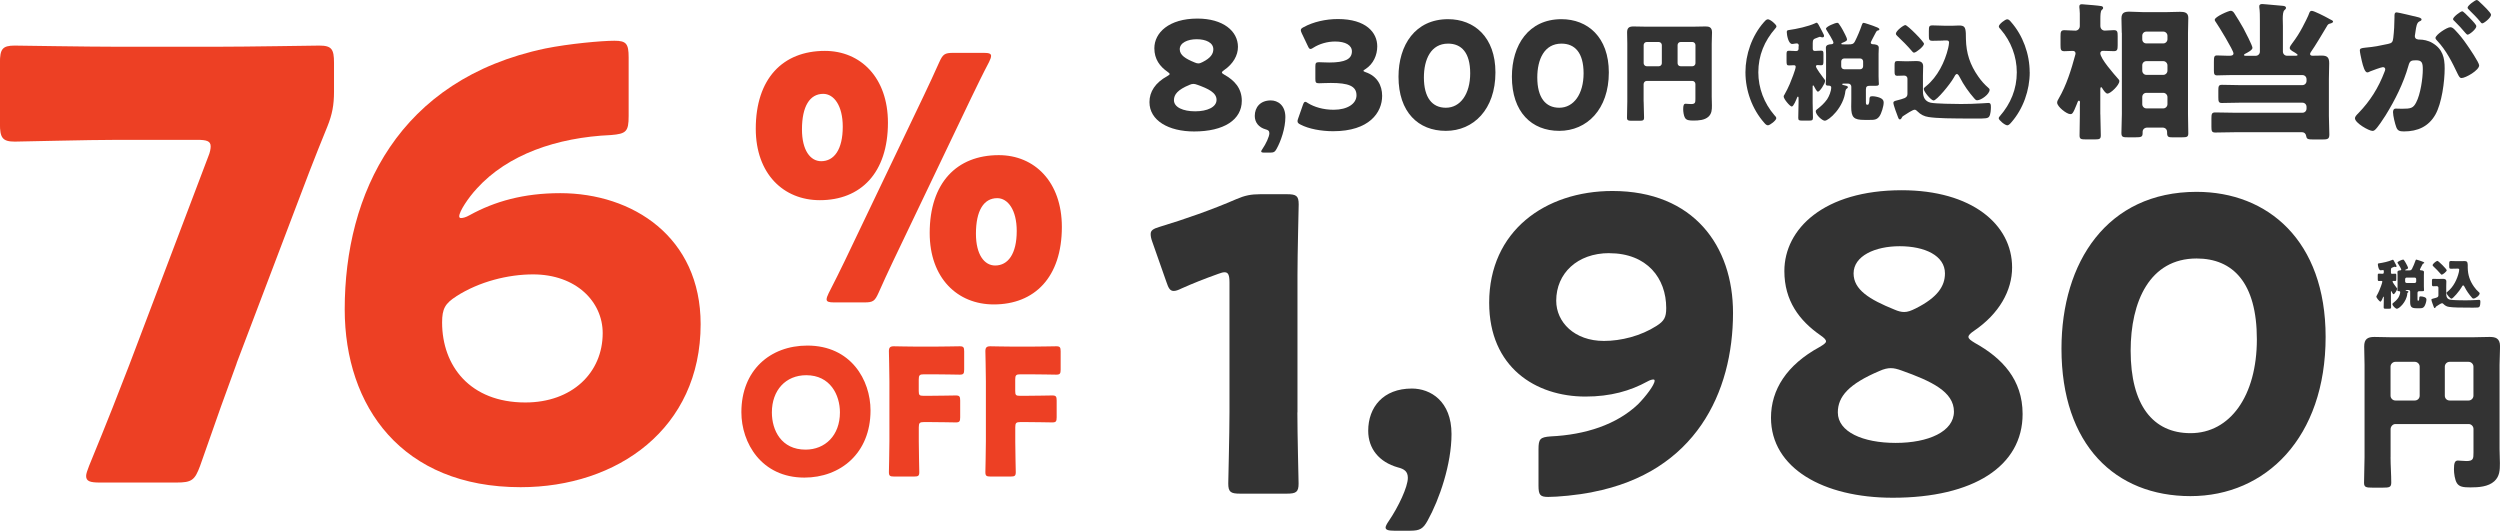 <?xml version="1.0" encoding="UTF-8"?>
<svg id="_レイヤー_2" data-name="レイヤー 2" xmlns="http://www.w3.org/2000/svg" viewBox="0 0 495.19 105.12">
  <defs>
    <style>
      .cls-1 {
        fill: #333;
      }

      .cls-2 {
        fill: #ed4024;
      }
    </style>
  </defs>
  <g id="_レイヤー_1-2" data-name="レイヤー 1">
    <g>
      <g>
        <g>
          <path class="cls-1" d="M242.03,14.35c0,.15.18.27.47.44,1.97,1.09,3.47,2.66,3.47,5.17,0,3.78-3.56,6.08-9.44,6.08-5.06,0-8.85-2.16-8.85-5.82,0-2.04,1.15-3.84,3.53-5.14.29-.18.47-.29.47-.41s-.15-.27-.41-.44c-1.53-1.06-2.62-2.51-2.62-4.67,0-3.07,2.88-5.88,8.53-5.88,5.09,0,8.03,2.48,8.03,5.61,0,1.68-.94,3.37-2.76,4.61-.26.18-.41.32-.41.44ZM236.38,16.62c-.24,0-.5.06-.82.21-2.24.94-3.03,1.86-3.03,3.01,0,1.42,1.82,2.21,4.21,2.21s4.23-.83,4.23-2.27-1.65-2.21-3.79-2.98c-.32-.12-.56-.18-.79-.18ZM237.03,7.77c-1.79,0-3.35.71-3.35,1.98,0,1.18,1.15,1.89,2.97,2.63.26.12.5.18.71.18.26,0,.5-.09.85-.27,1.59-.8,2.12-1.62,2.12-2.54,0-1.3-1.47-1.98-3.29-1.98Z"/>
          <path class="cls-1" d="M250.43,30.23c-.41,0-.62-.06-.62-.24,0-.09.09-.27.24-.47.71-1.03,1.38-2.48,1.38-3.13,0-.47-.26-.65-.74-.77-1.35-.38-2.15-1.36-2.15-2.66,0-1.71,1.09-3.07,3.18-3.07,1.35,0,2.88.92,2.88,3.31,0,2.19-.88,4.75-1.74,6.29-.32.59-.56.74-1.26.74h-1.18Z"/>
          <path class="cls-1" d="M270.07,14c0,.12.09.18.44.3,2.26.77,3.26,2.6,3.26,4.69,0,3.28-2.53,7-9.7,7-2.38,0-4.85-.47-6.44-1.3-.44-.21-.62-.38-.62-.68,0-.15.03-.3.12-.53l.94-2.69c.15-.41.26-.62.47-.62.15,0,.29.09.56.27,1.21.74,2.97,1.3,5.06,1.3,2.76,0,4.53-1.21,4.53-2.86,0-1.86-1.62-2.45-5.09-2.45-.82,0-1.97.06-2.35.06-.62,0-.71-.18-.71-.89v-2.39c0-.71.09-.89.71-.89.38,0,1.32.06,2.03.06,3.15,0,4.5-.68,4.5-2.21,0-1.21-1.26-1.95-3.32-1.95-1.56,0-3.12.47-4.29,1.21-.26.18-.44.27-.59.27-.21,0-.35-.18-.53-.59l-1.21-2.54c-.12-.27-.18-.44-.18-.59,0-.27.18-.41.59-.62,1.88-1.03,4.35-1.59,6.76-1.59,5.59,0,7.79,2.69,7.79,5.4,0,1.74-.76,3.51-2.35,4.52-.24.15-.38.24-.38.32Z"/>
          <path class="cls-1" d="M296.21,14.35c0,7.32-4.35,11.57-9.82,11.57s-9.38-3.72-9.38-10.72c0-6.29,3.32-11.4,9.82-11.4,5.17,0,9.38,3.54,9.38,10.54ZM282.04,15.35c0,3.96,1.62,5.99,4.35,5.99,2.88,0,4.82-2.72,4.82-6.82s-1.73-5.88-4.38-5.88c-3.41,0-4.79,3.13-4.79,6.7Z"/>
          <path class="cls-1" d="M318.67,14.35c0,7.32-4.35,11.57-9.82,11.57s-9.38-3.72-9.38-10.72c0-6.29,3.32-11.4,9.82-11.4,5.17,0,9.38,3.54,9.38,10.54ZM304.5,15.35c0,3.96,1.62,5.99,4.35,5.99,2.88,0,4.82-2.72,4.82-6.82s-1.74-5.88-4.38-5.88c-3.41,0-4.79,3.13-4.79,6.7Z"/>
          <path class="cls-1" d="M325.57,20.12c0,1.07.08,2.13.08,3.18,0,.58-.25.62-1.02.62h-1.32c-.76,0-1.04-.04-1.04-.6,0-1.07.06-2.13.06-3.2v-11.43c0-.77-.04-1.51-.04-2.28,0-.9.4-1.17,1.25-1.17.76,0,1.53.04,2.29.04h9.74c.74,0,1.49-.04,2.25-.04.66,0,1.29.11,1.29,1.17,0,.77-.06,1.51-.06,2.28v10.41c0,.6.04,1.17.04,1.77,0,.85-.02,1.62-.68,2.24-.76.7-1.97.77-2.97.77-.87,0-1.38-.06-1.68-.53-.25-.41-.36-1.22-.36-1.71,0-.77.11-1.09.49-1.09.19,0,.7.06,1.06.06.85,0,.87-.3.87-1.04v-2.94c0-.32-.28-.6-.59-.6h-9.08c-.32,0-.59.3-.59.64v3.46ZM329.17,8.92c0-.32-.28-.6-.59-.6h-2.42c-.32,0-.59.28-.59.6v3.6c0,.32.28.6.59.6h2.42c.32,0,.59-.26.59-.6v-3.6ZM332.29,12.52c0,.34.25.6.59.6h2.36c.32,0,.59-.28.59-.6v-3.6c0-.32-.28-.6-.59-.6h-2.36c-.34,0-.59.28-.59.6v3.6Z"/>
          <path class="cls-1" d="M345.73,14.32c0-3.54,1.29-7.23,3.63-9.9.19-.23.51-.6.81-.6.49,0,1.7,1.05,1.7,1.39,0,.15-.11.3-.21.41-2.17,2.47-3.38,5.38-3.38,8.7,0,3.12,1.15,6.14,3.18,8.49.15.15.38.38.38.6,0,.43-1.25,1.41-1.66,1.41-.3,0-.55-.28-.74-.51-2.38-2.69-3.71-6.38-3.71-9.98Z"/>
          <path class="cls-1" d="M356.29,9.15c0-.23,0-.55-.42-.55-.15,0-.49.06-.66.09-.06.02-.17.02-.23.02-.74,0-1.06-1.77-1.06-2.35,0-.34.13-.36.42-.41,1.53-.21,3.8-.7,5.2-1.34.06-.04.19-.11.28-.11.23,0,.4.38,1.06,1.64.34.66.42.81.42.98,0,.19-.15.28-.32.28-.15,0-.23-.04-.36-.08-.04-.02-.08-.04-.13-.04-.06,0-.55.19-.64.23-.64.21-.79.34-.79,1.05v1.02c0,.21.02.51.42.51s.83-.06,1.25-.06.45.21.45.7v1.32c0,.68-.04.88-.47.88-.23,0-.49-.04-.66-.04-.19,0-.36.04-.36.26,0,.32,1.19,1.94,1.44,2.24.32.38.38.49.38.64,0,.49-1.04,2.13-1.42,2.13-.25,0-.66-.85-.79-1.09-.02-.06-.08-.15-.15-.15-.11,0-.11.13-.11.24v3.18c0,1,.06,1.98.06,2.97,0,.53-.19.58-.85.58h-1.23c-.64,0-.83-.04-.83-.53,0-1,.06-2,.06-3.01v-.85c0-.17,0-.36-.13-.36-.08,0-.15.13-.17.21-.13.32-.68,1.75-1.04,1.75s-1.61-1.49-1.61-1.98c0-.13.06-.26.15-.36.38-.66.76-1.43,1.06-2.13.25-.58,1.17-2.9,1.17-3.39,0-.24-.13-.32-.36-.32-.32,0-.66.04-.98.04-.42,0-.47-.19-.47-.88v-1.39c0-.38.04-.64.45-.64.42,0,.93.06,1.42.06.55,0,.51-.43.51-.55v-.38ZM365.54,17.96c-.32,3.33-3.31,5.95-4.1,5.95-.49,0-1.78-1.15-1.78-1.86,0-.17.11-.28.23-.38.79-.6,1.44-1.19,2.02-2,.4-.62.81-1.6.81-2.35,0-.34-.34-.36-.55-.36-.28,0-.53-.02-.53-.34,0-.19.06-.96.06-1.51v-4.46c0-.51-.04-.87-.04-1.19,0-.6.64-.68,1.1-.7.19-.02.4-.08.4-.32,0-.32-1.06-2-1.29-2.37-.06-.09-.19-.28-.19-.38,0-.43,1.83-1.17,2.23-1.17.17,0,.28.09.36.24.25.34.57.85.76,1.22.17.3.83,1.56.83,1.81s-.15.38-.91.68c-.08.02-.23.09-.23.21,0,.11.19.11.49.11h.98c.62,0,.96-.04,1.25-.64.42-.81,1.04-2.26,1.32-3.14.06-.17.15-.49.38-.49.17,0,1.59.49,1.85.58.74.28,1.27.45,1.27.7,0,.15-.13.21-.25.23-.23.04-.28.11-.4.3-.04.11-.19.36-.34.64-.32.6-.72,1.37-.72,1.47,0,.26.23.3.42.32.47.02,1.17.09,1.17.68,0,.32-.04.7-.04,1.22v4.46c0,.72.06,1.34.06,1.51,0,.34-.3.36-.64.36h-1.12c-.59,0-.81.15-.81.75v2.35c0,.43,0,.66.25.66h.11c.32,0,.34-.87.34-1.11.02-.38.08-.58.57-.58.45,0,1.06.13,1.49.3.47.19.76.45.76.98,0,.68-.45,2.18-.85,2.71-.51.7-1.06.7-1.95.7h-1c-2.12,0-2.63-.47-2.63-2.62,0-.49.02-.98.02-1.47v-2.5c0-.34-.28-.6-.59-.6h-.89c-.08,0-.32-.02-.32.13,0,.13.21.15.38.19.34.08.74.15.74.38,0,.15-.13.23-.25.32-.15.11-.17.21-.21.38ZM368.45,13.72c.34,0,.59-.26.59-.6v-.94c0-.34-.25-.6-.59-.6h-3.16c-.34,0-.59.26-.59.6v.94c0,.34.23.58.59.6h3.16Z"/>
          <path class="cls-1" d="M377.2,19.46c.53-.24.62-.53.62-.88v-2.99c0-.36-.25-.62-.64-.62-.45,0-.89.04-1.34.04-.53,0-.57-.26-.57-.85v-1.22c0-.62.06-.85.55-.85.4,0,.91.04,1.42.04h.81c.53,0,1.06-.04,1.59-.04.7,0,1.29.21,1.29,1.02,0,.51-.04,1.11-.04,1.9v3.09c0,1.11.38,1.98,1.53,2.24.96.21,4.82.26,5.99.26,1.38,0,2.76-.04,4.14-.13.28-.02,1.08-.08,1.29-.08.51,0,.51.38.51.87,0,.32-.04,1.49-.38,1.88-.28.32-.74.34-2.5.34-5.2,0-7.79-.04-9.47-.3-.87-.13-1.55-.47-2.21-1.13-.15-.15-.32-.32-.55-.32-.38,0-1.7.88-2.08,1.13-.19.13-.32.17-.42.38-.08.17-.21.41-.4.41s-.25-.08-.4-.47c-.15-.38-.91-2.37-.91-2.82,0-.26.23-.36.7-.47.55-.13,1.25-.34,1.49-.45ZM377.41,4.97c.42,0,3.69,3.29,3.69,3.71,0,.49-1.57,1.75-1.97,1.75-.17,0-.3-.15-.42-.3-.91-1.07-1.91-2.07-2.93-3.03-.13-.13-.25-.26-.25-.43,0-.55,1.51-1.71,1.89-1.71ZM384.9,8.04c-.7,0-1.53.04-2.1.04-.68,0-.74-.21-.74-1.02v-.9c0-.96.06-1.13.76-1.13.74,0,1.46.06,2.19.06h1.91c.38,0,.74-.04,1.12-.04,1.04,0,1.27.32,1.34,1.51.02.32.02.7.02,1.17.06,2.82.81,5.1,2.44,7.42.59.85,1.23,1.58,2.02,2.26.13.11.23.21.23.38,0,.85-1.66,2.07-2.46,2.07-.25,0-.36-.13-.55-.34-1.08-1.22-2.14-2.71-2.89-4.2-.11-.21-.32-.66-.59-.66-.25,0-.49.49-.59.7-.79,1.41-3.42,4.54-4.01,4.54-.49,0-1.95-1.73-1.95-2.28,0-.19.15-.3.49-.58,2.23-1.81,3.71-4.8,4.35-7.53.06-.3.17-.79.17-1.09s-.17-.41-.49-.41h-.66Z"/>
          <path class="cls-1" d="M402.04,14.32c0,3.54-1.29,7.23-3.63,9.9-.19.23-.51.6-.81.6-.49,0-1.7-1.04-1.7-1.39,0-.15.11-.3.21-.41,2.16-2.47,3.37-5.38,3.37-8.7,0-3.11-1.15-6.14-3.18-8.49-.15-.15-.38-.38-.38-.6,0-.43,1.25-1.41,1.66-1.41.3,0,.55.28.74.51,2.38,2.69,3.71,6.38,3.71,9.98Z"/>
          <path class="cls-1" d="M416.03,22.65c0,1.39.09,2.78.09,4.16,0,.71-.26.8-1.12.8h-1.88c-.91,0-1.21-.06-1.21-.77,0-1.39.06-2.78.06-4.19v-2.01c0-.12.03-.24.03-.35,0-.15-.03-.35-.21-.35-.21,0-.29.33-.41.65-.79,2.01-.94,2.01-1.32,2.01-.71,0-2.59-1.48-2.59-2.27,0-.33.18-.56.32-.83,1.53-2.63,2.47-5.67,3.26-8.59.03-.09.06-.21.06-.33,0-.35-.23-.5-.56-.5-.56,0-1.09.06-1.65.06-.71,0-.76-.33-.76-1.24v-1.71c0-.86.06-1.21.76-1.21s1.47.09,2.18.09c.5,0,.88-.41.88-.92v-2.51c0-.59-.09-1.06-.09-1.15v-.24c0-.35.24-.41.53-.41.18,0,.38.03.71.06.74.06,2.38.18,3.06.3.21.03.41.12.41.38,0,.18-.15.27-.29.41-.24.24-.26,1.09-.26,1.86v1.27c0,.59.41.94.88.94.59,0,1.21-.09,1.79-.09.71,0,.76.32.76,1.21v1.8c0,.86-.09,1.15-.76,1.15-.74,0-1.44-.06-2.18-.06-.26,0-.5.18-.5.47,0,1.09,2.76,4.19,3.56,5.11.15.15.21.24.21.44,0,.77-1.74,2.45-2.35,2.45-.38,0-.85-.77-1.03-1.06-.06-.09-.12-.21-.21-.21-.18,0-.18.27-.18.53v4.84ZM420.27,6.5c0-.97-.06-1.92-.06-2.86,0-1.12.59-1.33,1.56-1.33.91,0,1.79.09,2.68.09h4.73c.88,0,1.73-.06,2.62-.06s1.65.12,1.65,1.21c0,.97-.06,1.95-.06,2.95v16.09c0,1.27.06,2.54.06,3.81,0,.71-.26.8-1.26.8h-1.94c-.68,0-1-.06-1-.86v-.21c0-.38-.26-.86-.91-.86h-3c-.56,0-.94.35-.94.86v.21c0,.77-.24.86-1.44.86h-1.44c-1,0-1.32-.03-1.32-.86,0-1.24.09-2.48.09-3.75V6.5ZM424.33,7.77c0,.5.35.83.82.83h3.35c.44,0,.82-.38.82-.83v-.68c0-.47-.38-.83-.82-.83h-3.35c-.47,0-.82.35-.82.83v.68ZM424.33,14c0,.44.35.83.82.83h3.35c.44,0,.82-.38.82-.83v-1.06c0-.44-.38-.83-.82-.83h-3.35c-.47,0-.82.35-.82.83v1.06ZM424.33,20.64c0,.44.35.83.82.83h3.35c.44,0,.82-.38.82-.83v-1.42c0-.44-.38-.83-.82-.83h-3.35c-.47,0-.82.35-.82.83v1.42Z"/>
          <path class="cls-1" d="M442.67,26.19c-1.29,0-2.59.06-3.88.06-.71,0-.76-.33-.76-1.18v-1.59c0-.89.06-1.21.76-1.21,1.29,0,2.59.06,3.88.06h13.38c.47,0,.82-.35.82-.83v-.33c0-.47-.35-.83-.82-.83h-12.44c-1.18,0-2.32.06-3.5.06-.65,0-.71-.29-.71-1.15v-1.3c0-.86.06-1.15.71-1.15,1.18,0,2.32.06,3.5.06h12.44c.47,0,.82-.38.82-.83v-.33c0-.47-.35-.83-.82-.83h-14.2c-.97,0-1.91.06-2.71.06-.56,0-.62-.33-.62-.97v-1.71c0-1,.06-1.27.62-1.27.68,0,1.41.06,2.09.06h.41c.35,0,.76-.06.76-.47,0-.59-2.97-5.46-3.5-6.2-.12-.15-.21-.29-.21-.47,0-.56,2.71-1.77,3.18-1.77.29,0,.53.24.68.47.41.59,1.44,2.33,1.82,3.01.29.53,1.79,3.42,1.79,3.87s-1.06.97-1.41,1.15c-.12.06-.26.12-.26.27,0,.12.12.15.32.15h2c.44,0,.82-.35.82-.83v-6.08c0-.89,0-2.04-.12-2.69v-.21c0-.38.29-.44.62-.44.21,0,.53.03.76.06,1.09.09,2.18.18,3.26.29.24.03.65.06.65.41,0,.21-.12.27-.32.47-.26.24-.32.92-.32,1.71,0,.44.03.95.03,1.39v5.08c0,.47.35.83.82.83h1.68c.21,0,.41,0,.41-.18,0-.15-.91-.68-1.09-.77-.21-.15-.47-.32-.47-.59s.32-.68.47-.89c.79-1.03,1.47-2.1,2.06-3.22.29-.53,1.21-2.33,1.35-2.83.09-.24.21-.41.5-.41.44,0,2.62,1.12,3.15,1.42.15.09.26.15.38.21.41.18.68.33.68.5s-.24.27-.38.33c-.62.15-.62.18-.94.74-.74,1.24-2.26,3.81-3.06,4.93-.09.15-.18.27-.18.41,0,.27.26.35.47.35.62,0,1.23-.03,1.85-.03,1.15,0,1.47.44,1.47,1.54,0,1.03-.06,2.07-.06,3.1v7.29c0,1.24.09,2.48.09,3.72,0,.89-.35.97-1.47.97h-1.44c-1.41,0-1.56-.06-1.68-.71-.09-.5-.41-.74-.88-.74h-13.26Z"/>
          <path class="cls-1" d="M474.3,3.01c0-.29.06-.56.41-.56.29,0,3.62.8,4.18.94.24.06.76.18.76.47,0,.21-.21.29-.47.41-.47.24-.59,1.03-.71,1.86l-.06.41c-.03.18-.09.5-.09.59,0,.68.62.71,1,.71.65,0,1.65.18,2.44.65,2.09,1.21,2.47,2.95,2.47,5.05,0,2.6-.56,6.91-1.85,9.18-1.35,2.36-3.53,3.31-6.2,3.31-.85,0-1.26-.12-1.53-.83-.26-.68-.65-2.27-.65-2.98,0-.38.12-.71.56-.71.41,0,.82.03,1.23.03,1.74,0,2.21-.12,2.79-1.24.85-1.59,1.32-4.75,1.32-6.56,0-1.36-.21-1.8-1.35-1.8-.97,0-1.24.12-1.5,1.09-.97,3.45-2.65,6.79-4.53,9.83-.38.62-1.59,2.45-2.09,2.86-.15.15-.29.21-.5.21-.68,0-3.47-1.56-3.47-2.51,0-.29.26-.59.73-1.06,2.26-2.33,3.94-4.99,5.12-8.12.06-.15.15-.35.15-.5,0-.29-.18-.44-.47-.44s-2.15.68-2.5.83c-.18.09-.38.21-.59.21-.47,0-.82-1.15-1.09-2.3-.18-.77-.38-1.74-.38-2.04,0-.38.21-.47,1.09-.56,1.91-.18,2.68-.35,4.5-.74.76-.15.94-.38,1.03-1.18.15-1.21.24-2.83.24-4.07v-.44ZM486.27,5.93c.88.92,1.62,1.83,2.38,2.95.44.62,2.41,3.51,2.41,4.07,0,.97-2.68,2.51-3.5,2.51-.32,0-.47-.27-.74-.8-1.12-2.33-2.23-4.64-4.09-6.61-.15-.15-.32-.35-.32-.53,0-.62,2.26-2.13,2.94-2.13.38,0,.65.27.91.53ZM489.15,3.51c.76.77,1.35,1.42,1.35,1.68,0,.59-1.38,1.68-1.73,1.68-.12,0-.29-.18-.44-.35-.65-.8-1.38-1.56-2.12-2.3-.18-.15-.32-.3-.32-.44,0-.41,1.47-1.54,1.82-1.54.21,0,.91.74,1.44,1.27ZM491.3.53c.41.38,2.12,1.98,2.12,2.39,0,.59-1.41,1.71-1.74,1.71-.18,0-.35-.24-.44-.38-.65-.8-1.41-1.54-2.15-2.27-.12-.12-.32-.29-.32-.47,0-.41,1.5-1.51,1.82-1.51.21,0,.62.44.71.53Z"/>
        </g>
        <g>
          <g>
            <path class="cls-1" d="M256.98,81.69c0,4.26.24,13.52.24,14.08,0,1.69-.48,2.01-2.32,2.01h-9.29c-1.84,0-2.32-.32-2.32-2.01,0-.56.24-9.82.24-14.08v-25.75c0-1.45-.24-2.01-.96-2.01-.32,0-.64.08-1.28.32-2.72.97-5.13,1.93-7.29,2.9-.64.32-1.12.48-1.52.48-.72,0-1.04-.56-1.44-1.77l-2.8-7.97c-.24-.64-.32-1.13-.32-1.53,0-.72.48-1.05,1.84-1.45,4.81-1.45,10.34-3.38,15.14-5.47,1.68-.72,2.88-.97,4.73-.97h5.29c1.84,0,2.32.32,2.32,2.01,0,.56-.24,9.82-.24,14.08v27.12Z"/>
            <path class="cls-1" d="M276.13,105.12c-1.12,0-1.68-.16-1.68-.64,0-.24.24-.72.64-1.29,1.92-2.82,3.77-6.76,3.77-8.53,0-1.29-.72-1.77-2-2.09-3.69-1.05-5.85-3.7-5.85-7.24,0-4.67,2.96-8.37,8.65-8.37,3.69,0,7.85,2.5,7.85,9.01,0,5.96-2.4,12.96-4.73,17.14-.88,1.61-1.52,2.01-3.45,2.01h-3.21Z"/>
            <path class="cls-1" d="M319.39,37.83c16.11,0,23.88,10.94,23.88,24.14,0,15.77-7.45,31.55-27.8,35.49-3.04.64-7.05.97-8.81.97-1.6,0-1.92-.4-1.92-2.25v-7.16c0-2.09.32-2.42,2.4-2.58,6.89-.32,13.06-2.33,17.31-6.36,1.52-1.53,3.29-3.86,3.29-4.67,0-.16-.08-.24-.24-.24-.24,0-.64.08-1.2.4-3.37,1.85-7.29,2.98-12.26,2.98-9.85,0-19.07-5.79-19.07-18.59,0-14.16,11.06-22.13,24.44-22.13ZM318.75,50.14c-6.33,0-10.5,4.02-10.5,9.42,0,4.26,3.61,7.97,9.45,7.97,3.37,0,7.29-.97,10.42-2.98,1.52-.97,1.92-1.69,1.92-3.54,0-5.87-3.77-10.86-11.3-10.86Z"/>
            <path class="cls-1" d="M389.9,66.72c0,.4.48.72,1.28,1.21,5.37,2.98,9.45,7.24,9.45,14.08,0,10.3-9.7,16.58-25.72,16.58-13.78,0-24.12-5.88-24.12-15.85,0-5.55,3.12-10.46,9.62-14,.8-.48,1.28-.8,1.28-1.13s-.4-.72-1.12-1.21c-4.17-2.9-7.13-6.84-7.13-12.71,0-8.37,7.85-16.01,23.24-16.01,13.86,0,21.87,6.76,21.87,15.29,0,4.59-2.56,9.17-7.53,12.55-.72.48-1.12.88-1.12,1.21ZM374.52,72.92c-.64,0-1.36.16-2.24.56-6.09,2.58-8.25,5.07-8.25,8.21,0,3.86,4.97,6.04,11.46,6.04s11.54-2.25,11.54-6.2-4.49-6.04-10.34-8.13c-.88-.32-1.52-.48-2.16-.48ZM376.28,48.77c-4.89,0-9.13,1.93-9.13,5.39,0,3.22,3.12,5.15,8.09,7.16.72.32,1.36.48,1.92.48.72,0,1.36-.24,2.32-.72,4.33-2.17,5.77-4.43,5.77-6.92,0-3.54-4.01-5.39-8.97-5.39Z"/>
            <path class="cls-1" d="M460.65,66.72c0,19.96-11.86,31.55-26.76,31.55s-25.56-10.14-25.56-29.21c0-17.14,9.05-31.06,26.76-31.06,14.1,0,25.56,9.66,25.56,28.73ZM422.03,69.46c0,10.78,4.41,16.34,11.86,16.34,7.85,0,13.14-7.4,13.14-18.59s-4.73-16.01-11.94-16.01c-9.29,0-13.06,8.53-13.06,18.27Z"/>
            <path class="cls-1" d="M473.51,90.52c0,1.7.14,3.41.14,5.08,0,.92-.41.99-1.63.99h-2.1c-1.22,0-1.66-.07-1.66-.95,0-1.7.1-3.41.1-5.11v-18.27c0-1.23-.07-2.42-.07-3.65,0-1.43.65-1.87,2-1.87,1.22,0,2.44.07,3.66.07h15.58c1.19,0,2.38-.07,3.6-.07,1.05,0,2.07.17,2.07,1.87,0,1.23-.1,2.42-.1,3.65v16.64c0,.95.07,1.87.07,2.83,0,1.36-.03,2.59-1.09,3.58-1.22,1.12-3.16,1.23-4.75,1.23-1.39,0-2.21-.1-2.68-.85-.41-.65-.58-1.94-.58-2.73,0-1.23.17-1.74.78-1.74.3,0,1.12.1,1.7.1,1.36,0,1.39-.48,1.39-1.67v-4.7c0-.51-.44-.96-.95-.96h-14.52c-.51,0-.95.48-.95,1.02v5.52ZM479.28,72.62c0-.51-.44-.95-.95-.95h-3.87c-.51,0-.95.44-.95.95v5.76c0,.51.44.95.95.95h3.87c.51,0,.95-.41.95-.95v-5.76ZM484.26,78.38c0,.54.41.95.95.95h3.77c.51,0,.95-.44.95-.95v-5.76c0-.51-.44-.95-.95-.95h-3.77c-.54,0-.95.44-.95.95v5.76Z"/>
          </g>
          <g>
            <path class="cls-1" d="M472.19,53.77c0-.12,0-.28-.21-.28-.08,0-.25.03-.33.04-.03.01-.08.01-.12.01-.37,0-.53-.89-.53-1.18,0-.17.06-.18.21-.2.77-.11,1.91-.35,2.61-.67.03-.02.1-.05.14-.05.12,0,.2.19.53.82.17.33.21.41.21.49,0,.1-.08.14-.16.14-.07,0-.12-.02-.18-.04-.02-.01-.04-.02-.06-.02-.03,0-.28.1-.32.12-.32.11-.39.17-.39.52v.51c0,.11.01.26.21.26s.42-.03.63-.03.22.11.22.35v.66c0,.34-.02.44-.23.44-.12,0-.24-.02-.33-.02-.1,0-.18.02-.18.13,0,.16.6.97.72,1.12.16.19.19.25.19.32,0,.25-.52,1.07-.71,1.07-.13,0-.33-.43-.39-.54-.01-.03-.04-.08-.08-.08-.05,0-.05.06-.05.12v1.59c0,.5.03.99.03,1.49,0,.27-.1.29-.43.29h-.62c-.32,0-.42-.02-.42-.27,0-.5.03-1.01.03-1.51v-.43c0-.08,0-.18-.06-.18-.04,0-.08.06-.09.11-.06.16-.34.88-.52.88s-.81-.75-.81-1c0-.06.03-.13.07-.18.19-.33.38-.72.53-1.07.13-.29.58-1.46.58-1.7,0-.12-.06-.16-.18-.16-.16,0-.33.02-.49.02-.21,0-.23-.1-.23-.44v-.7c0-.19.02-.32.22-.32.21,0,.47.03.71.03.28,0,.26-.21.26-.28v-.19ZM476.83,58.18c-.16,1.67-1.66,2.98-2.06,2.98-.25,0-.89-.58-.89-.93,0-.09.05-.14.12-.19.39-.3.72-.6,1.01-1.01.2-.31.41-.8.41-1.18,0-.17-.17-.18-.28-.18-.14,0-.27-.01-.27-.17,0-.1.03-.48.03-.76v-2.24c0-.26-.02-.44-.02-.6,0-.3.32-.34.55-.35.1-.01.2-.04.2-.16,0-.16-.53-1.01-.65-1.19-.03-.04-.1-.14-.1-.19,0-.21.92-.59,1.12-.59.09,0,.14.04.18.12.13.17.29.43.38.61.09.15.42.78.42.91s-.08.19-.46.34c-.04.01-.12.04-.12.11,0,.05.1.05.25.05h.49c.31,0,.48-.02.63-.32.21-.41.52-1.13.66-1.57.03-.08.07-.25.19-.25.08,0,.8.25.93.29.37.14.64.22.64.35,0,.07-.06.11-.13.12-.12.02-.14.05-.2.15-.02.05-.1.18-.17.32-.16.3-.36.68-.36.74,0,.13.12.15.21.16.23.01.59.04.59.34,0,.16-.02.35-.02.61v2.24c0,.36.03.67.03.76,0,.17-.15.18-.32.18h-.56c-.3,0-.41.08-.41.37v1.18c0,.21,0,.33.13.33h.05c.16,0,.17-.44.17-.56.01-.19.04-.29.29-.29.22,0,.53.06.75.15.23.1.38.22.38.49,0,.34-.22,1.09-.43,1.36-.25.35-.53.35-.98.35h-.5c-1.06,0-1.32-.24-1.32-1.32,0-.25.01-.49.01-.74v-1.25c0-.17-.14-.3-.3-.3h-.45s-.16-.01-.16.06c0,.06.11.07.19.1.17.04.37.08.37.19,0,.08-.06.12-.13.16-.07.05-.08.11-.11.19ZM478.29,56.05c.17,0,.3-.13.3-.3v-.47c0-.17-.13-.3-.3-.3h-1.59c-.17,0-.3.13-.3.3v.47c0,.17.12.29.3.3h1.59Z"/>
            <path class="cls-1" d="M482.68,58.93c.27-.12.31-.27.31-.44v-1.5c0-.18-.13-.31-.32-.31-.22,0-.45.02-.67.02-.27,0-.29-.13-.29-.43v-.61c0-.31.03-.43.28-.43.2,0,.46.02.71.02h.41c.27,0,.53-.02.8-.02.35,0,.65.11.65.51,0,.26-.02.56-.02.95v1.55c0,.56.19,1,.77,1.12.48.11,2.42.13,3,.13.69,0,1.38-.02,2.08-.06.14-.01.54-.04.65-.04.26,0,.26.19.26.44,0,.16-.02.75-.19.94-.14.16-.37.17-1.26.17-2.61,0-3.91-.02-4.75-.15-.44-.06-.78-.24-1.11-.57-.07-.08-.16-.16-.28-.16-.19,0-.85.44-1.04.57-.1.06-.16.09-.21.19-.04.09-.11.2-.2.2s-.13-.04-.2-.24-.46-1.19-.46-1.41c0-.13.12-.18.35-.23.28-.06.63-.17.75-.22ZM482.79,51.67c.21,0,1.85,1.65,1.85,1.86,0,.25-.79.88-.99.88-.08,0-.15-.07-.21-.15-.46-.54-.96-1.04-1.47-1.52-.06-.06-.13-.13-.13-.21,0-.28.76-.86.95-.86ZM486.55,53.21c-.35,0-.77.02-1.05.02-.34,0-.37-.11-.37-.51v-.45c0-.48.03-.57.38-.57.37,0,.73.03,1.1.03h.96c.19,0,.37-.02.56-.02.52,0,.64.16.67.76,0,.16,0,.35,0,.59.03,1.41.41,2.56,1.23,3.72.3.43.62.79,1.01,1.13.06.05.12.11.12.19,0,.43-.83,1.04-1.24,1.04-.13,0-.18-.06-.28-.17-.54-.61-1.08-1.36-1.45-2.11-.05-.11-.16-.33-.3-.33-.13,0-.24.25-.3.35-.39.71-1.71,2.28-2.01,2.28-.25,0-.98-.87-.98-1.14,0-.1.08-.15.25-.29,1.12-.91,1.86-2.41,2.18-3.78.03-.15.08-.4.08-.54s-.08-.2-.25-.2h-.33Z"/>
          </g>
        </g>
      </g>
      <g>
        <g>
          <path class="cls-2" d="M46.88,71.97c-1.99,5.4-3.86,10.57-7.25,20.32-1.05,2.82-1.64,3.29-4.68,3.29h-15.2c-1.87,0-2.69-.24-2.69-1.29,0-.47.23-1.06.58-2,3.86-9.39,5.96-14.8,7.95-19.96l15.67-41.34c.35-.82.47-1.53.47-2,0-1.06-.82-1.29-2.69-1.29h-15.67c-6.2,0-18.94.35-20.46.35-2.46,0-2.92-.82-2.92-3.52v-12.09c0-2.7.47-3.41,2.92-3.41.82,0,14.26.23,20.46.23h19.41c6.2,0,19.64-.23,20.46-.23,2.46,0,2.92.7,2.92,3.41v5.75c0,2.58-.35,4.46-1.29,6.81-2.46,5.99-4.79,12.09-6.55,16.79l-11.46,30.18Z"/>
          <path class="cls-2" d="M110.95,38.26c14.38,0,27.83,8.69,27.83,25.95,0,20.67-16.48,32.29-35.66,32.29-23.5,0-34.84-15.97-34.84-35.23,0-22.9,10.64-45.56,39.75-51.67,4.68-.94,11.11-1.53,13.68-1.53,2.34,0,2.81.59,2.81,3.29v11.63c0,3.05-.47,3.52-3.51,3.76-10.76.47-20.46,3.88-26.54,10.57-1.75,1.88-3.51,4.58-3.51,5.52,0,.23.12.35.35.35.35,0,.94-.12,1.75-.59,4.91-2.7,10.64-4.34,17.89-4.34ZM90.38,58.7c-2.22,1.41-2.81,2.47-2.81,5.17,0,8.57,5.5,15.85,16.49,15.85,9.24,0,15.32-5.87,15.32-13.74,0-6.22-5.26-11.63-13.8-11.63-4.91,0-10.64,1.41-15.2,4.34Z"/>
        </g>
        <g>
          <g>
            <path class="cls-2" d="M172.43,81.3c0,8.52-6.01,13.3-13.1,13.3-8.52,0-12.48-6.88-12.48-12.95,0-8.31,5.7-13.2,13.07-13.2,8.62,0,12.51,6.81,12.51,12.85ZM152.89,81.69c0,3.56,1.88,7.37,6.67,7.37,3.86,0,6.81-2.79,6.81-7.37,0-3.46-1.91-7.37-6.67-7.37-4.07,0-6.81,2.97-6.81,7.37Z"/>
            <path class="cls-2" d="M181.99,87.41c0,1.85.1,5.87.1,6.11,0,.73-.21.87-1.01.87h-4c-.8,0-1.01-.14-1.01-.87,0-.25.1-4.26.1-6.11v-11.87c0-1.85-.1-5.73-.1-5.97,0-.73.24-.98.97-.98.24,0,3.3.07,4.9.07h2.78c1.63,0,5.14-.07,5.39-.07.73,0,.87.21.87,1.01v3.6c0,.8-.14,1.01-.87,1.01-.24,0-3.75-.07-5.39-.07h-1.7c-.87,0-1.04.17-1.04,1.05v2.27c0,.8.14.94.94.94h1.01c1.63,0,5.14-.07,5.39-.07.73,0,.87.21.87,1.01v3.32c0,.8-.14,1.01-.87,1.01-.24,0-3.75-.07-5.39-.07h-.9c-.87,0-1.04.17-1.04,1.05v2.76Z"/>
            <path class="cls-2" d="M201.1,87.41c0,1.85.1,5.87.1,6.11,0,.73-.21.87-1.01.87h-4c-.8,0-1.01-.14-1.01-.87,0-.25.1-4.26.1-6.11v-11.87c0-1.85-.1-5.73-.1-5.97,0-.73.24-.98.97-.98.24,0,3.3.07,4.9.07h2.78c1.63,0,5.14-.07,5.39-.07.73,0,.87.21.87,1.01v3.6c0,.8-.14,1.01-.87,1.01-.24,0-3.75-.07-5.39-.07h-1.7c-.87,0-1.04.17-1.04,1.05v2.27c0,.8.14.94.94.94h1.01c1.63,0,5.14-.07,5.39-.07.73,0,.87.21.87,1.01v3.32c0,.8-.14,1.01-.87,1.01-.24,0-3.75-.07-5.39-.07h-.9c-.87,0-1.04.17-1.04,1.05v2.76Z"/>
          </g>
          <path class="cls-2" d="M175.88,24.29c0,9.99-5.41,15.36-13.49,15.36-7.21,0-12.69-5.23-12.69-14.15,0-9.92,5.34-15.42,13.69-15.42,7.08,0,12.49,5.3,12.49,14.22ZM158.85,25.63c0,4.16,1.67,6.3,3.81,6.3,2.54,0,4.27-2.28,4.27-6.84,0-4.16-1.74-6.5-3.87-6.5-2.67,0-4.21,2.48-4.21,7.04ZM165.2,59.9c-1,0-1.47-.13-1.47-.6,0-.27.13-.67.4-1.21,1.14-2.21,2.27-4.49,3.21-6.44l15.62-32.66c1.07-2.21,2.07-4.43,3.07-6.64.73-1.61,1.07-1.88,2.8-1.88h6.01c1,0,1.47.13,1.47.6,0,.27-.13.67-.4,1.21-1.27,2.41-2.4,4.76-3.54,7.11l-15.49,32.39c-1,2.08-1.94,4.16-2.87,6.24-.73,1.61-1.07,1.88-2.8,1.88h-6.01ZM210.33,44.94c0,9.99-5.41,15.36-13.49,15.36-7.21,0-12.69-5.23-12.69-14.15,0-9.92,5.34-15.42,13.69-15.42,7.08,0,12.49,5.3,12.49,14.22ZM193.31,46.29c0,4.16,1.67,6.3,3.81,6.3,2.54,0,4.27-2.28,4.27-6.84,0-4.16-1.74-6.5-3.87-6.5-2.67,0-4.21,2.48-4.21,7.04Z"/>
        </g>
      </g>
    </g>
  </g>
</svg>